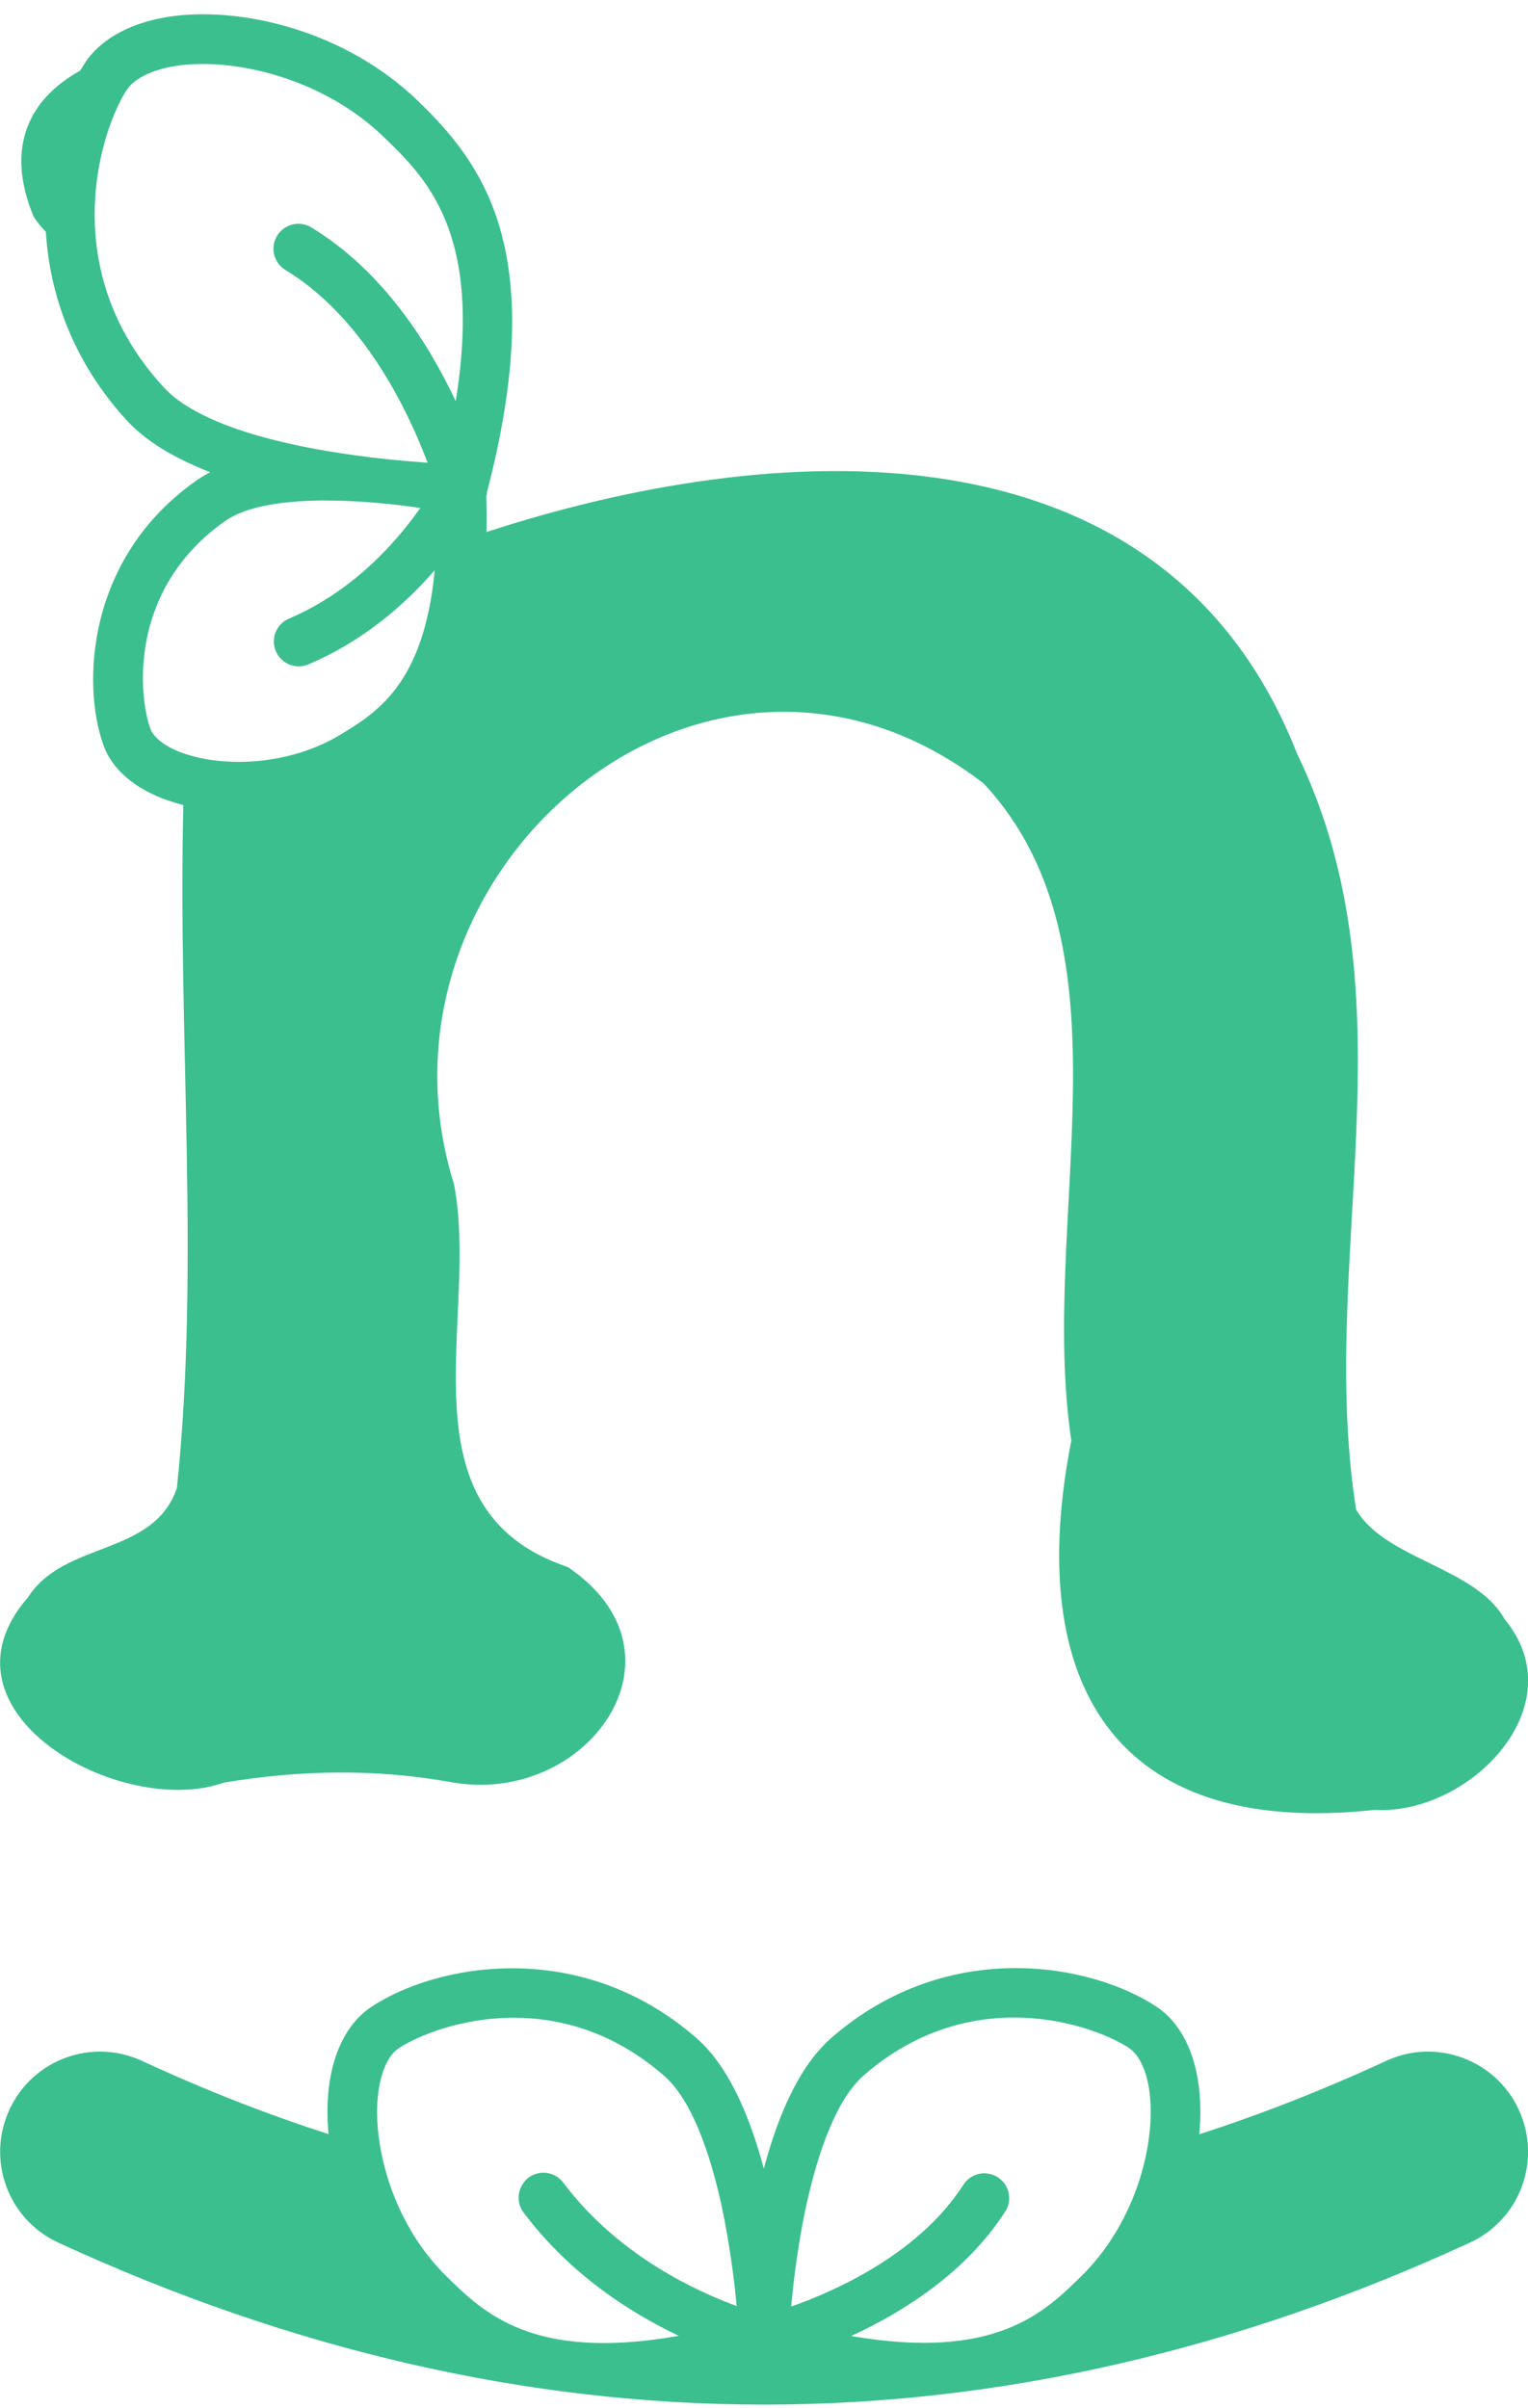 <?xml version="1.0" encoding="UTF-8"?>
<svg xmlns="http://www.w3.org/2000/svg" viewBox="0 0 80 126.04">
  <defs>
    <style>
      .cls-1 {
        fill: #3bbf8f;
        stroke-width: 0px;
      }
    </style>
  </defs>
  <g id="Ebene_1" data-name="Ebene 1">
    <path class="cls-1" d="m79.52,110.44c-1.21-2.63-4.33-3.78-6.95-2.56-3.27,1.51-6.53,2.79-9.78,3.84.07-.78.07-1.52.01-2.2-.19-2.05-.99-3.64-2.24-4.47-3.32-2.22-10.88-3.73-17.03,1.62-1.71,1.49-2.82,4.14-3.54,6.85-.72-2.71-1.83-5.36-3.53-6.84-6.15-5.35-13.71-3.84-17.03-1.62-1.25.83-2.05,2.42-2.24,4.47-.06.67-.06,1.41.01,2.18-3.24-1.04-6.5-2.32-9.76-3.83-2.64-1.22-5.74-.07-6.95,2.56-1.21,2.63-.07,5.74,2.56,6.95,12.26,5.65,24.61,8.48,36.95,8.48s24.7-2.83,36.96-8.48c2.63-1.21,3.77-4.32,2.56-6.95Zm-52.11,5.37c2.44,3.26,5.62,5.27,8.13,6.46-7.64,1.35-10.22-1.2-12.18-3.13-1.92-1.89-3.01-4.37-3.42-6.58-.19-1.01-.24-1.97-.16-2.79.12-1.23.51-2.16,1.09-2.55.97-.64,3.25-1.6,6.03-1.6,2.42,0,5.22.73,7.86,3.03,1.44,1.25,2.39,3.97,3.01,6.76.4,1.88.66,3.79.8,5.3-2.16-.79-5.95-2.57-8.72-6-.12-.15-.24-.3-.36-.46-.43-.57-1.24-.69-1.82-.26-.12.09-.21.19-.28.31-.32.44-.32,1.06.02,1.51Zm32.64-3.25c-.41,2.2-1.5,4.68-3.42,6.57-1.95,1.92-4.51,4.45-12.07,3.15,2.68-1.23,6.01-3.3,8.07-6.52.3-.46.26-1.03-.03-1.45-.1-.13-.22-.25-.36-.34-.61-.39-1.41-.21-1.8.39-.07.11-.15.23-.23.34-2.32,3.35-6.46,5.22-8.79,6.04.14-1.52.39-3.44.8-5.33.62-2.79,1.57-5.52,3.01-6.78,5.67-4.93,12.09-2.62,13.89-1.42.57.39.98,1.32,1.09,2.55.08.82.03,1.78-.16,2.8Z"/>
  </g>
  <g id="Ebene_2" data-name="Ebene 2">
    <path class="cls-1" d="m78.77,84.75c-1.52-2.72-6.23-3.11-7.77-5.73-2.07-13.16,3.14-26.71-3.1-39.59-7.07-17.95-27.64-16.41-42.43-11.58.02-.6.01-1.23-.01-1.89.03-.06.04-.14.04-.21,3.26-12.52-.16-17.13-3.61-20.46C18.08,1.61,12.77.4,9.18.83c-2.22.27-3.92,1.17-4.78,2.54-.07.11-.13.22-.2.33C1.56,5.15.24,7.68,1.76,11.34c.18.28.4.55.64.79.2,3.24,1.38,6.76,4.25,9.89.93,1.01,2.25,1.81,3.75,2.45.2.09.4.17.61.25-.22.11-.43.23-.63.37-.03,0-.05.03-.08.05-5.74,4.02-6.04,10.65-4.88,13.88.45,1.25,1.64,2.27,3.34,2.87.27.09.55.18.84.25-.3,11.94.88,24.22-.34,35.76-1.24,3.59-5.88,2.72-7.8,5.72-5.22,5.99,4.87,11.61,10.27,9.69,3.98-.66,7.86-.73,11.79-.04,7.16,1.38,12.99-6.66,6.21-11.24-8.96-3.02-4.6-13.03-5.96-20.04-5.11-16.36,13.22-32.16,27.74-20.97,8.06,8.68,2.85,22.79,4.58,34.39-2.48,12.62,2.18,20.82,15.88,19.33,4.93.29,10.58-5.43,6.8-9.99ZM17.87,38.43c-2.76,1.68-6.15,1.72-8.18,1.03-.02,0-.05-.01-.07-.02-.92-.32-1.57-.81-1.75-1.3-.53-1.47-1.04-5.96,2.28-9.46.46-.49,1.01-.97,1.64-1.41,1.09-.76,2.95-1.04,4.93-1.07h.34c1.73,0,3.53.18,4.95.39-.05.06-.09.13-.15.2-1.21,1.69-3.45,4.2-6.73,5.59-.66.28-.97,1.04-.69,1.7.21.5.69.8,1.2.8.17,0,.34-.04.5-.1,2.93-1.24,5.12-3.2,6.62-4.93-.56,5.92-3.01,7.43-4.89,8.58Zm5.99-17.43c-1.4-2.98-3.81-6.83-7.57-9.1-.61-.37-1.41-.17-1.78.44-.38.62-.18,1.41.43,1.79,4.03,2.44,6.34,7.21,7.36,9.87.04.08.06.15.09.22-1.5-.1-3.39-.29-5.32-.62-2.45-.42-4.94-1.06-6.74-2.03-.72-.38-1.32-.82-1.77-1.31-1.85-2.01-2.84-4.14-3.29-6.16-.94-4.2.45-7.96,1.33-9.34.43-.69,1.49-1.18,2.9-1.35.35-.04.72-.06,1.12-.06,2.84,0,6.67,1.12,9.46,3.81,2.24,2.16,5.2,5.02,3.78,13.84Z"/>
  </g>
</svg>